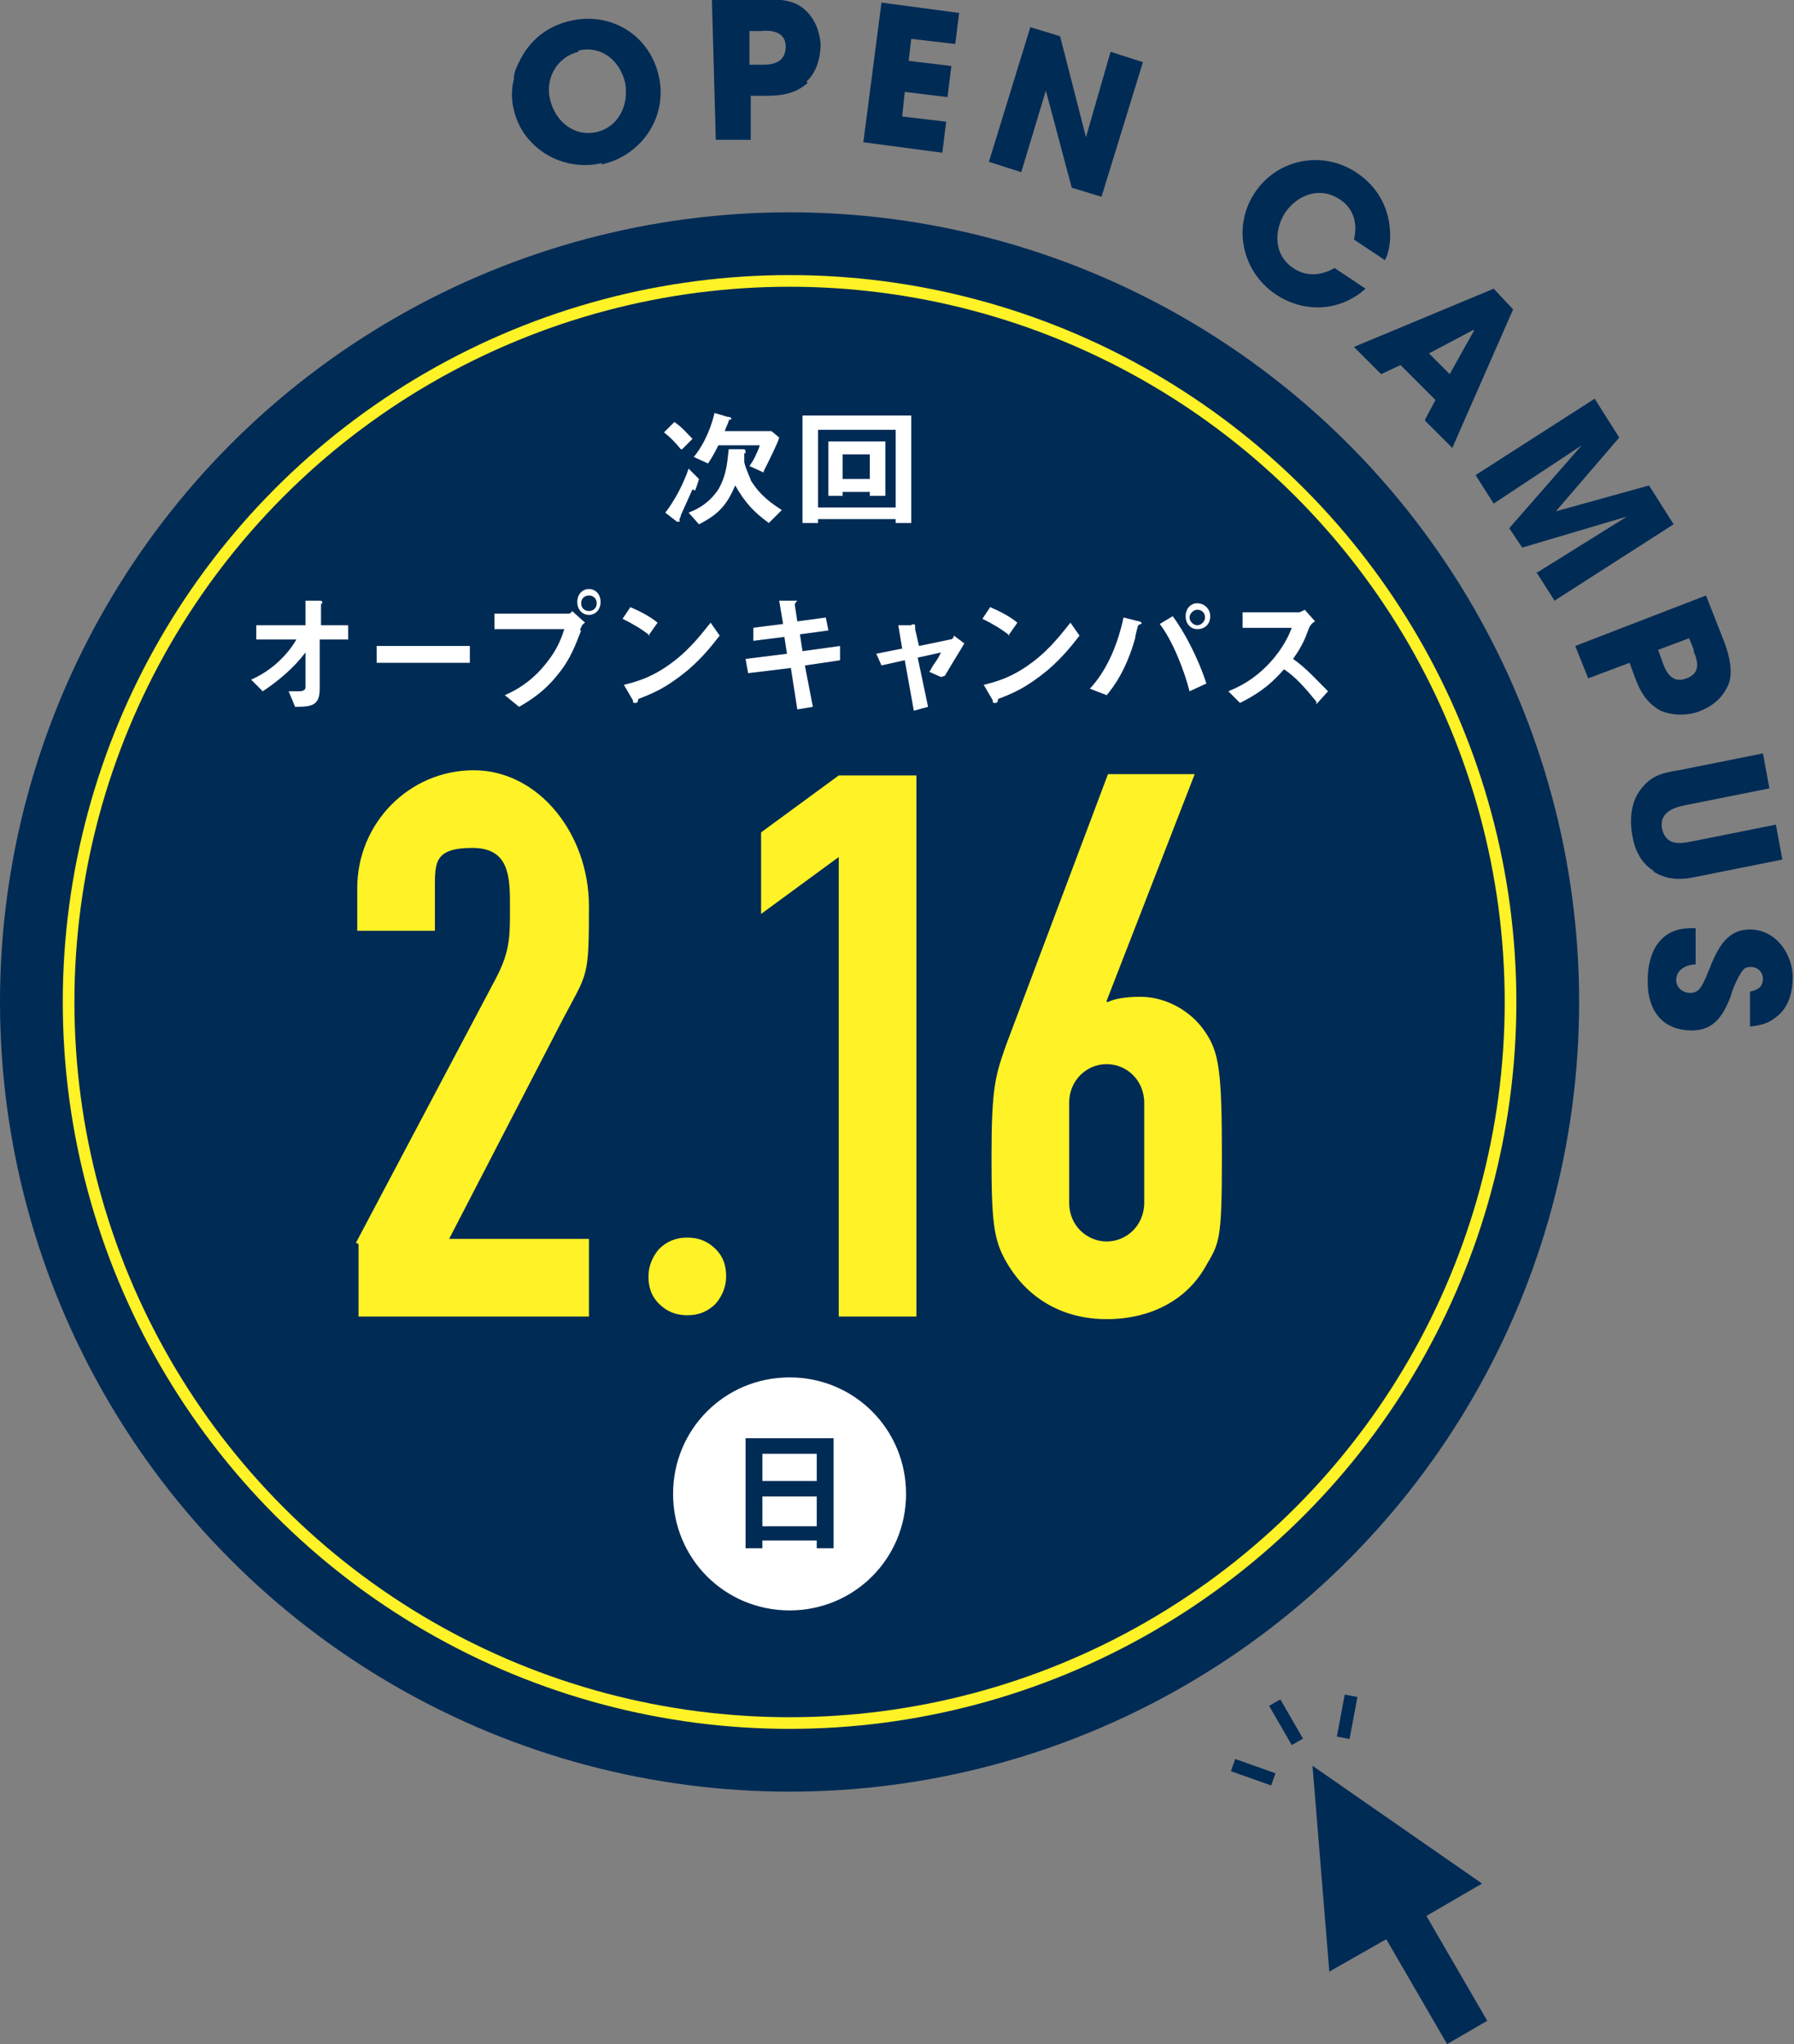 <?xml version="1.0" encoding="UTF-8"?>
<svg id="_レイヤー_1" data-name="レイヤー 1" xmlns="http://www.w3.org/2000/svg" version="1.1" viewBox="0 0 138.6 157.9">
  <rect x="0" y="0" width="138.6" height="157.9" fill="#808080" stroke="none"/>
  <defs>
    <style>
      .cls-1 {
        fill: #002b55;
      }

      .cls-1, .cls-2, .cls-3 {
        stroke-width: 0px;
      }

      .cls-2 {
        fill: #fff226;
      }

      .cls-4 {
        fill: none;
        stroke: #fff226;
        stroke-miterlimit: 10;
        stroke-width: .9px;
      }

      .cls-3 {
        fill: #fff;
      }
    </style>
  </defs>
  <g>
    <circle class="cls-1" cx="61" cy="77.4" r="61"/>
    <circle class="cls-4" cx="61" cy="77.4" r="55.7"/>
    <g>
      <path class="cls-1" d="M46.5,12.6c-3,.7-6.1-1.1-6.8-4.1-.2-.8-.2-1.6,0-2.4,0-.5.2-.9.4-1.3.8-1.7,2.2-2.8,4-3.2,3.1-.7,6.1,1.1,6.8,4.3.7,3.1-1.3,6.1-4.4,6.8ZM44.7,4c-1.7.4-2.6,2.1-2.2,3.7.4,1.7,1.9,2.9,3.6,2.5,1.7-.4,2.5-2.1,2.2-3.8-.4-1.7-1.8-2.9-3.6-2.5Z"/>
      <path class="cls-1" d="M62.4,6.4c-.9.8-1.9,1-3.2,1h-1.2s0,3.4,0,3.4h-2.7c0,0-.3-10.8-.3-10.8h3.6c1.1-.1,2.5-.1,3.4.6.9.7,1.3,1.7,1.4,2.8,0,1-.3,2.2-1.1,2.9ZM58.9,2.4h-1s0,2.6,0,2.6h1.1c.9,0,1.7-.3,1.7-1.4,0-1.1-1-1.3-1.9-1.2Z"/>
      <path class="cls-1" d="M66.7,11l1.4-10.8,6,.8-.3,2.4-3.4-.4-.2,1.7,3.3.4-.3,2.4-3.3-.4-.2,1.9,3.4.4-.3,2.4-6-.8Z"/>
      <path class="cls-1" d="M82.8,14.5l-2-7.5h0s-1.9,6.3-1.9,6.3l-2.5-.8,3.2-10.4,2.3.7,2,7.8h0s1.9-6.6,1.9-6.6l2.5.8-3.2,10.4-2.3-.7Z"/>
      <path class="cls-1" d="M98.5,22.7c-2.6-1.8-3.3-5.3-1.5-7.9,1.8-2.6,5.3-3.2,7.9-1.4,1.6,1.1,2.5,2.8,2.5,4.8,0,.6-.1,1.3-.4,1.9l-2.4-1.6c.3-1.2,0-2.4-1.1-3.1-1.5-1-3.2-.4-4.2,1-.9,1.4-.9,3.3.6,4.3,1,.7,2.2.6,3.2,0l2.4,1.6c-2,1.8-4.8,1.9-7,.4Z"/>
      <path class="cls-1" d="M110.1,32.4l.8-1.5-2.7-2.7-1.5.7-2.1-2.1,10.8-4.5,1.5,1.6-4.7,10.7-2.1-2.1ZM113.8,25.5h0s0,0,0,0l-3.4,1.8,1.6,1.6,1.9-3.4Z"/>
      <path class="cls-1" d="M118.8,44.2l6.9-4.3h0s-8.1,2.4-8.1,2.4l-1-1.5,5.6-6.4h0s-6.8,4.5-6.8,4.5l-1.4-2.2,9.2-5.9,1.9,3-4.9,5.7h0s7.2-2,7.2-2l1.9,3-9.2,5.9-1.4-2.2Z"/>
      <path class="cls-1" d="M128.3,54.9c-1.1-.6-1.6-1.5-2-2.6l-.4-1.1-3.2,1.2-1-2.5,10.1-3.9,1.3,3.3c.4,1,.8,2.3.5,3.4-.4,1.1-1.2,1.8-2.2,2.2-.9.4-2.2.4-3.1,0ZM130.9,50.3l-.4-1-2.4.9.4,1.1c.3.8.8,1.5,1.8,1.1,1.1-.4.9-1.3.5-2.2Z"/>
      <path class="cls-1" d="M127.8,67.3c-1-.6-1.5-1.6-1.7-2.8-.2-1.1-.1-2.4.5-3.3.8-1.2,1.7-1.5,3.1-1.7l6.5-1.3.5,2.7-6.5,1.3c-1,.2-2,.6-1.8,1.8.3,1.3,1.3,1.2,2.3,1l6.5-1.3.5,2.7-6.5,1.3c-1.3.3-2.4.3-3.5-.4Z"/>
      <path class="cls-1" d="M127.3,75.7c0-2.2,1-4,3.3-4h.4s0,2.8,0,2.8c-.7,0-1.5.4-1.5,1.2,0,.6.5,1,1.1,1,.7,0,.9-.6,1.2-1.2.1-.3.3-.7.4-1,.6-1.4,1.3-2.7,3-2.7,2,0,3.3,1.9,3.3,3.7,0,1.1-.3,2.3-1.2,3-.7.6-1.3.7-2.1.8v-2.7c.5-.1,1-.3,1-1,0-.5-.4-.9-.9-.9-.2,0-.3,0-.5.1-.4.3-1,1.7-1.1,2.2-.6,1.5-1.3,2.6-3,2.6-2.3,0-3.4-1.6-3.4-3.7Z"/>
    </g>
    <g>
      <path class="cls-3" d="M53.5,37.8c-.4.9-.5,1.1-.9,2,0,.2-.1.2-.1.3s0,.2,0,.2c0,0,0,0,0,0s-.1,0-.2,0l-.9-.7c.7-.9,1.4-2.2,1.8-3.4l.8.8c-.1.4-.2.6-.3.9ZM52.6,34.7c-.5-.6-.8-.9-1.3-1.3l.8-.8c.6.4,1,.9,1.4,1.3l-.8.8ZM59.4,40.4c-1.1-.8-1.8-1.5-2.6-2.9-.6,1.4-1.2,2.2-2.8,3l-.8-.9c.5-.2,1.5-.6,2.3-1.8.7-1.2.7-2.4.8-3.1h1c.2,0,.3,0,.3.2s0,0,0,.1c-.1,0-.1,0-.1.1,0,.2,0,.4,0,.6.1.5.5,1.3.5,1.4.8,1.3,1.8,1.9,2.4,2.3l-.9.9ZM59,36.5l-1.1-.5c.3-.4.6-1,.8-1.6h-3.2c-.4.8-.6,1.1-.8,1.4l-1.1-.5c.9-1.1,1.4-2.5,1.6-3.4l1,.3c.3,0,.3.1.3.2s0,0,0,0c0,0-.2,0-.2.1s-.3.7-.3.8h3.6l.6.5c-.1.4-.7,1.6-1.2,2.6Z"/>
      <path class="cls-3" d="M69.2,40.4v-.3h-6v.3h-1.2v-8.3h8.4v8.3h-1.2ZM69.2,33.2h-6v6h6v-6ZM67.2,38.3v-.3h-2.1v.3h-1.1v-4.2h4.4v4.2h-1.1ZM67.2,35.1h-2.1v1.9h2.1v-1.9Z"/>
      <path class="cls-3" d="M24.7,49.4v3.8c0,1.3-.6,1.4-1.9,1.4l-.5-1.2c.1,0,.5,0,.8,0s.5-.1.5-.3v-2.7c-.9,1.2-2.1,2.2-3.3,3l-.9-.9c1.6-.7,2.8-1.9,3.5-3.1h-3.1v-1.1h3.8v-1.9s1.1,0,1.1,0c0,0,.2,0,.2.1s0,0,0,.1c-.1,0-.1.1-.1.2v1.5h2.1v1.1h-2Z"/>
      <path class="cls-3" d="M29.1,51.2v-1.3h7.2v1.3h-7.2Z"/>
      <path class="cls-3" d="M44.9,48.7c-.4,1-.8,2.2-1.8,3.4-1.1,1.4-2.3,2.1-3,2.5l-1.1-.9c.7-.3,2.1-1,3.3-2.6.8-1,1.1-1.9,1.3-2.5h-5.4v-1.2h5.7c.1,0,.2,0,.3-.2l1,.9c-.2.1-.3.3-.4.6ZM45.5,47.5c-.5,0-.9-.4-.9-1s.4-1,.9-1,.9.4.9,1-.4,1-.9,1ZM45.5,46c-.3,0-.6.2-.6.6s.3.6.6.6.6-.2.6-.6-.3-.6-.6-.6Z"/>
      <path class="cls-3" d="M50.2,49.1c-.6-.5-1.3-.9-2.1-1.3l.6-.9c.7.3,1.5.7,2.1,1.2l-.7,1ZM53.1,51.8c-1.6,1.3-2.5,1.7-3.8,2.2,0,.1,0,.3-.2.3s-.2,0-.2-.2l-.7-1.2c.8-.2,2.1-.5,3.7-1.7,1.5-1.1,2.5-2.5,3-3.1l.7,1c-.4.5-1.2,1.6-2.5,2.7Z"/>
      <path class="cls-3" d="M62.2,51.5l.6,3.1-1.2.2-.5-3.2-3.3.4-.2-1.1,3.2-.4-.2-1.3-2.4.3v-1c-.1,0,2.3-.3,2.3-.3l-.3-1.8h1.1c.2,0,.3,0,.3,0s-.2.2-.2.3l.2,1.3,2.2-.3.2,1-2.2.3.2,1.3,2.9-.4v1.1c.1,0-2.7.4-2.7.4Z"/>
      <path class="cls-3" d="M72.7,52.3l-.9-.4c.2-.3.2-.4.5-.8.2-.3.2-.3.4-.7l-1.8.4.8,3.8-1.1.3-.7-3.9-1.8.4-.4-.9,2-.4-.3-1.8h1c0-.1.3-.1.3,0s0,0,0,.1c0,0,0,.1,0,.2l.3,1.3,2.4-.5c.2,0,.3-.2.3-.3l.8.6c-.4.7-.8,1.3-1.5,2.5Z"/>
      <path class="cls-3" d="M78,49.1c-.6-.5-1.3-.9-2.1-1.3l.6-.9c.7.3,1.5.7,2.1,1.2l-.7,1ZM80.9,51.8c-1.6,1.3-2.5,1.7-3.8,2.2,0,.1,0,.3-.2.3s-.2,0-.2-.2l-.7-1.2c.8-.2,2.1-.5,3.7-1.7,1.5-1.1,2.5-2.5,3-3.1l.7,1c-.4.5-1.2,1.6-2.5,2.7Z"/>
      <path class="cls-3" d="M88.1,48.2s-.2.1-.2.2c0,0-.2.7-.2.9-.7,2.5-1.7,3.8-2.2,4.4l-1.3-.5c1.4-1.5,2.2-3.6,2.6-5.5l1.2.3s.2,0,.2.2,0,0,0,0ZM91.9,53.4c-.4-1.6-1.3-3.9-2.3-5.2l1-.6c.9,1.2,2,3.3,2.6,5.2l-1.3.6ZM92.5,48.6c-.5,0-.9-.4-.9-1s.4-1,.9-1,1,.4,1,1-.4,1-1,1ZM92.5,47.1c-.3,0-.6.3-.6.6s.3.6.6.6.6-.3.6-.6-.2-.6-.6-.6Z"/>
      <path class="cls-3" d="M101.7,54.2c-.9-1.1-1.6-1.9-2.5-2.5-.8.9-1.6,1.7-3.4,2.6l-.9-.9c.7-.3,1.9-.8,3.2-2.2,1.1-1.2,1.5-2.2,1.7-2.7h-3.8v-1.2h4.3c.2,0,.3-.1.5-.2l.8.9c-.2.1-.4.3-.5.6-.3.8-.5,1.3-1.2,2.3,1,.7,1.8,1.6,2.7,2.5l-.9,1Z"/>
    </g>
    <g>
      <path class="cls-2" d="M27.5,96l10.8-20.4c1.1-2.1,1.1-3.2,1.1-5.5s0-4.6-2.9-4.6-2.9,1.1-2.9,3v3.4h-6v-3.3c0-5,4-9.1,9-9.1s8.9,4.9,8.9,10.5-.1,5.1-2,8.7l-8.8,17h10.8v6h-17.8v-5.6Z"/>
      <path class="cls-2" d="M56.1,98.6c0,.8-.3,1.5-.8,2.1-.6.6-1.3.9-2.2.9s-1.6-.3-2.2-.9c-.6-.6-.8-1.3-.8-2.1s.3-1.5.8-2.1c.6-.6,1.3-.9,2.2-.9s1.6.3,2.2.9c.6.6.8,1.3.8,2.1Z"/>
      <path class="cls-2" d="M64.8,66.2l-6,4.4v-6.3l6-4.4h6v41.8h-6v-35.4Z"/>
      <path class="cls-2" d="M85.5,77.4h.1c.4-.2,1.2-.4,2.5-.4,2.1,0,4,1.2,5,2.7,1.1,1.6,1.3,3.1,1.3,9.7s-.2,6.6-1.3,8.5c-1.5,2.6-4.3,4-7.6,4s-5.9-1.5-7.5-4c-1.2-1.9-1.4-3.1-1.4-8.5s.3-6.3,1.1-8.6l7.9-21h6.7l-6.8,17.5ZM88.4,85.2c0-1.8-1.4-3-2.9-3s-2.9,1.2-2.9,3v7.7c0,1.8,1.4,3,2.9,3s2.9-1.2,2.9-3v-7.7Z"/>
    </g>
    <path class="cls-3" d="M61,106.4c5,0,9,4,9,9s-4,9-9,9-9-4-9-9,4-9,9-9Z"/>
    <path class="cls-1" d="M63.1,119.6v-.6h-4.2v.6h-1.3v-8.5h6.8v8.5h-1.3ZM63.1,112.3h-4.2v2.1h4.2v-2.1ZM63.1,115.6h-4.2v2.3h4.2v-2.3Z"/>
  </g>
  <g>
    <polygon class="cls-1" points="114.5 145.5 101.4 136.4 102.7 152.3 107.1 149.8 111.8 157.9 114.9 156.1 110.2 148 114.5 145.5"/>
    <g>
      <rect class="cls-1" x="98.9" y="131.2" width="1" height="3.5" transform="translate(-53.2 67.6) rotate(-30)"/>
      <rect class="cls-1" x="96.3" y="135.1" width="1" height="3.3" transform="translate(-64.4 182.5) rotate(-70.5)"/>
      <rect class="cls-1" x="102.4" y="132.1" width="3.3" height="1" transform="translate(-45.4 210.5) rotate(-79.4)"/>
    </g>
  </g>
</svg>